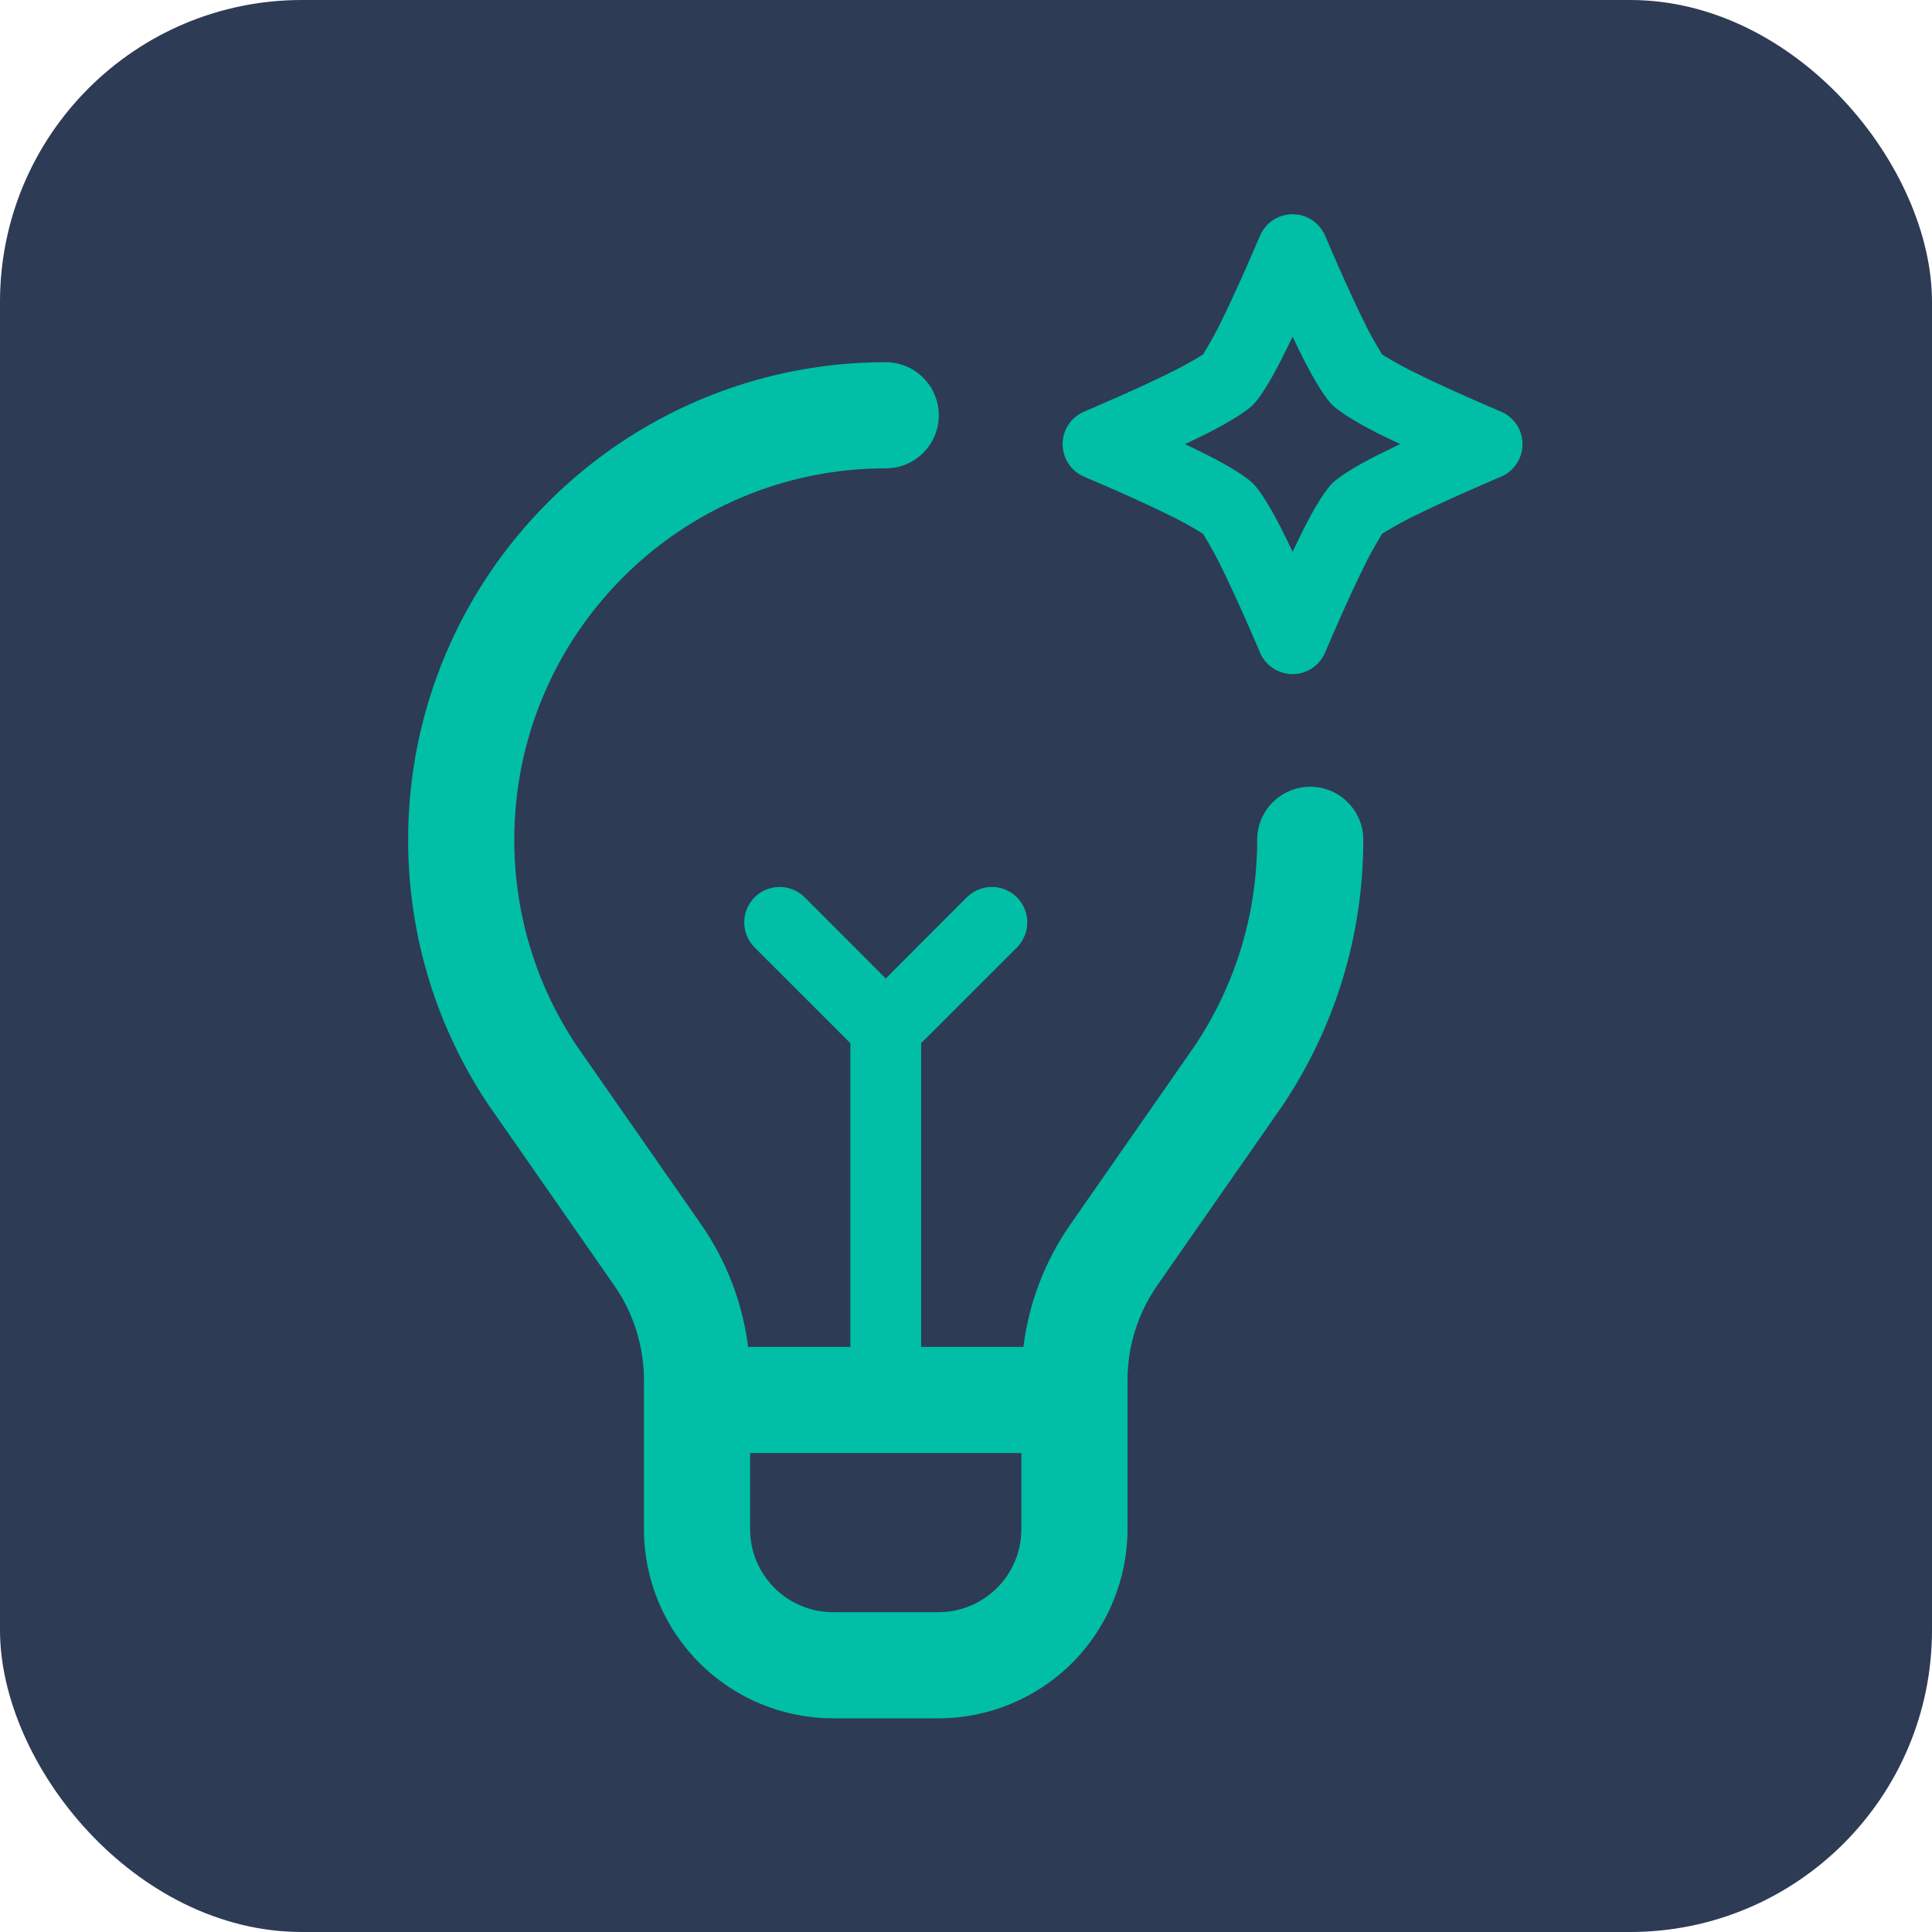 <!-- app/icon.svg -->
<svg width="512" height="512" viewBox="0 0 512 512" fill="none" xmlns="http://www.w3.org/2000/svg">
  <rect width="512" height="512" rx="80" fill="#2E3B55"/>
  <g transform="translate(105, 56) scale(4.5)">
    <path fill-rule="evenodd" clip-rule="evenodd" d="M14.59 69.977V68.848C14.59 66.852 13.985 64.899 12.84 63.258L5.481 52.688L5.445 52.641C2.453 48.173 0.703 42.798 0.703 37.012C0.703 21.492 13.308 8.887 28.828 8.887C30.555 8.887 31.953 10.29 31.953 12.012C31.953 13.739 30.555 15.137 28.828 15.137C16.754 15.137 6.953 24.942 6.953 37.012C6.953 41.501 8.309 45.673 10.629 49.145L17.977 59.692C19.461 61.837 20.402 64.306 20.723 66.876H26.746V48.989L21.106 43.352C20.293 42.536 20.293 41.216 21.106 40.399C21.922 39.587 23.238 39.587 24.055 40.399L28.828 45.18L33.605 40.399C34.422 39.587 35.738 39.587 36.555 40.399C37.367 41.216 37.367 42.536 36.555 43.352L30.914 48.989V66.876H36.938C37.254 64.306 38.195 61.837 39.684 59.692L47.027 49.145C49.352 45.673 50.703 41.501 50.703 37.012C50.703 35.29 52.105 33.887 53.828 33.887C55.555 33.887 56.953 35.29 56.953 37.012C56.953 42.798 55.203 48.172 52.211 52.641L52.18 52.688L44.816 63.258C43.676 64.899 43.066 66.852 43.066 68.848V69.977V70V77.618C43.066 80.567 41.891 83.399 39.805 85.489C37.715 87.575 34.883 88.75 31.93 88.75H25.731C22.774 88.75 19.942 87.575 17.856 85.489C15.766 83.399 14.59 80.567 14.59 77.618L14.59 69.977ZM36.817 73.125H20.84V77.618C20.84 78.915 21.36 80.153 22.274 81.071C23.192 81.985 24.434 82.5 25.731 82.5H31.93C33.227 82.5 34.465 81.985 35.383 81.071C36.301 80.153 36.816 78.915 36.816 77.618L36.817 73.125ZM47.512 8.437C47.629 8.242 48.082 7.496 48.391 6.883C49.524 4.637 50.867 1.445 50.867 1.445C51.192 0.676 51.95 0.172 52.789 0.172C53.625 0.172 54.383 0.676 54.707 1.445C54.707 1.445 56.051 4.637 57.184 6.883C57.493 7.496 57.946 8.242 58.063 8.437C58.254 8.555 59 9.004 59.614 9.312C61.86 10.449 65.055 11.793 65.055 11.793C65.825 12.117 66.329 12.871 66.329 13.711C66.329 14.551 65.825 15.309 65.055 15.633C65.055 15.633 61.864 16.973 59.614 18.109C59.004 18.418 58.254 18.867 58.063 18.984C57.946 19.18 57.496 19.926 57.184 20.539C56.051 22.785 54.707 25.977 54.707 25.977C54.383 26.75 53.625 27.254 52.789 27.254C51.95 27.254 51.192 26.75 50.867 25.977C50.867 25.977 49.524 22.785 48.391 20.539C48.082 19.926 47.629 19.18 47.512 18.988C47.321 18.871 46.575 18.418 45.961 18.109C43.715 16.973 40.52 15.633 40.52 15.633C39.75 15.309 39.246 14.551 39.246 13.711C39.246 12.871 39.75 12.117 40.52 11.793C40.52 11.793 43.715 10.449 45.961 9.312C46.575 9.004 47.321 8.555 47.512 8.437ZM52.789 7.375C52.563 7.855 52.332 8.324 52.11 8.762C51.477 10.015 50.848 11.012 50.465 11.387C50.09 11.765 49.098 12.398 47.84 13.035C47.403 13.254 46.93 13.484 46.45 13.711C46.93 13.937 47.403 14.168 47.84 14.39C49.098 15.023 50.09 15.66 50.465 16.035C50.848 16.414 51.477 17.41 52.11 18.66C52.332 19.098 52.563 19.57 52.789 20.051C53.016 19.57 53.246 19.097 53.465 18.66C54.102 17.402 54.735 16.41 55.11 16.027C55.489 15.652 56.485 15.019 57.735 14.387C58.176 14.168 58.645 13.937 59.125 13.707C58.645 13.484 58.172 13.254 57.735 13.035C56.481 12.398 55.485 11.765 55.11 11.387C54.731 11.012 54.102 10.015 53.465 8.762C53.242 8.324 53.012 7.855 52.789 7.375Z" fill="#00BFA6"/>
  </g>
</svg>